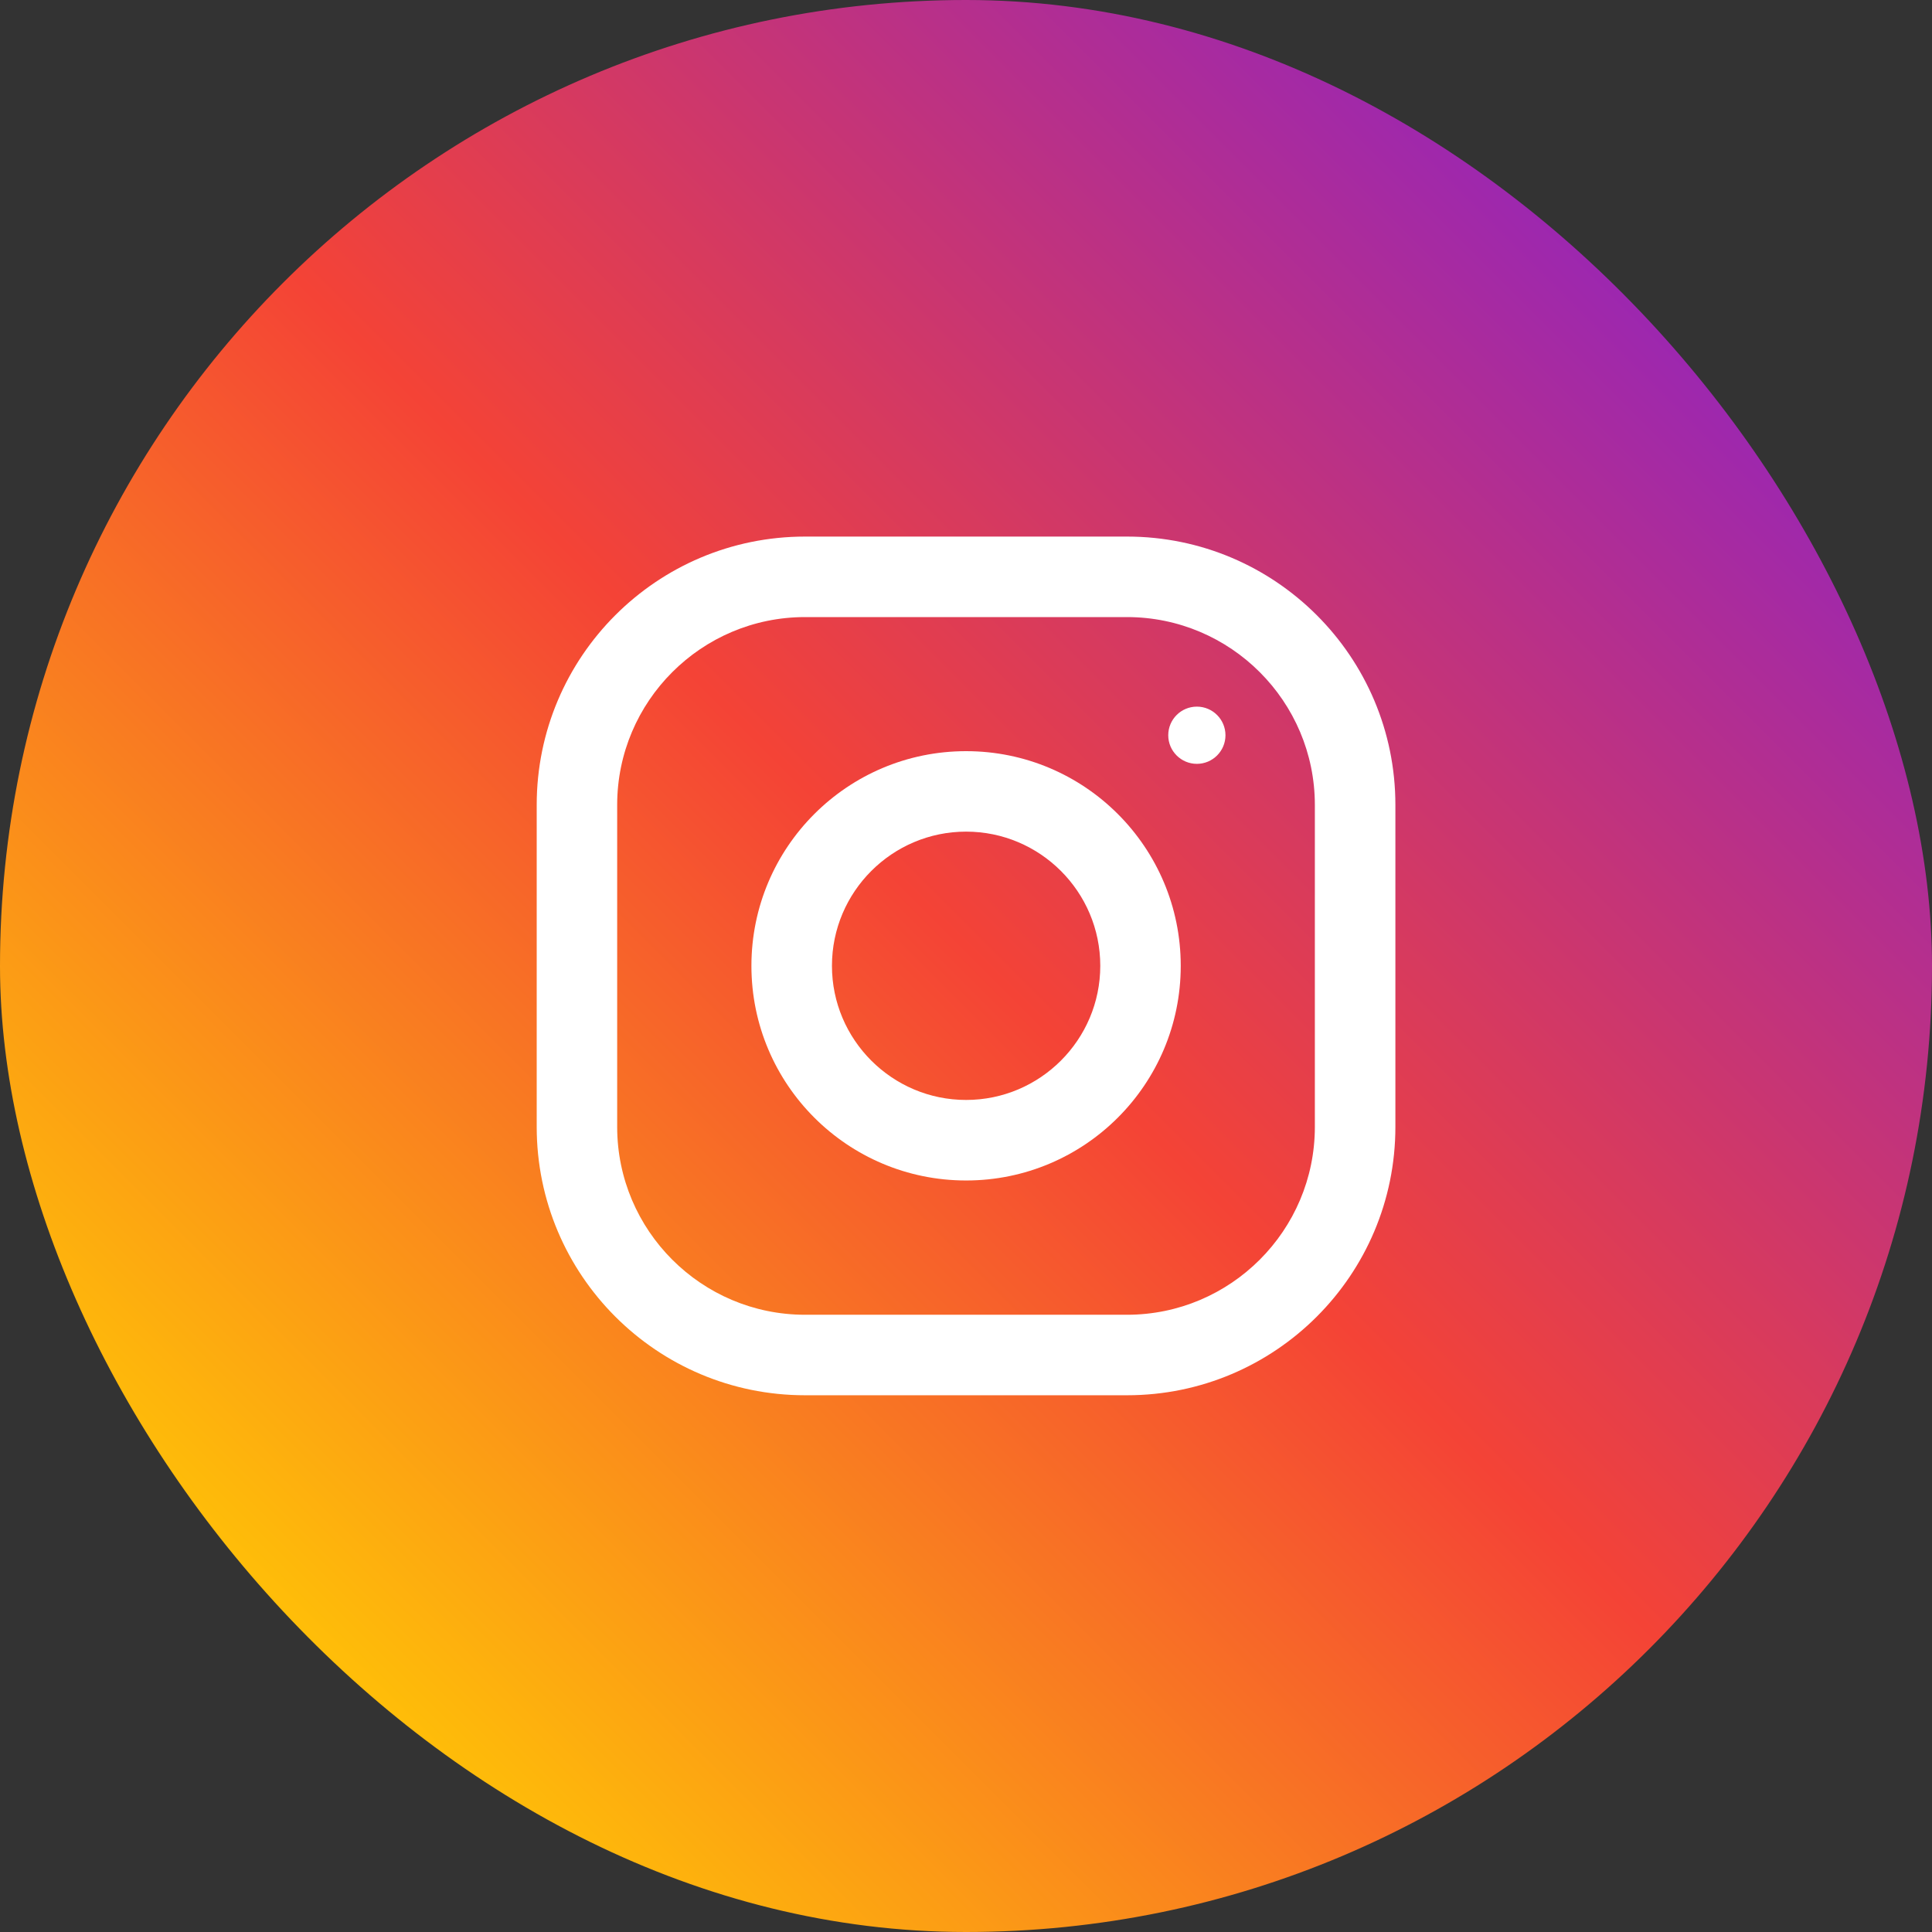 <?xml version="1.0" encoding="UTF-8"?> <svg xmlns="http://www.w3.org/2000/svg" viewBox="0 0 60 60" fill="none"><rect x="0" y="0" width="60" height="60" fill="#333333" stroke="none"/><rect width="60" height="60" rx="30" fill="url(#instagram_paint0_linear)"></rect><g clip-path="url(#instagram_clip0)"><path fill-rule="evenodd" clip-rule="evenodd" d="M25.001 16.664H35.001C39.603 16.664 43.335 20.396 43.335 24.997V34.997C43.335 39.599 39.603 43.331 35.001 43.331H25.001C20.4 43.331 16.668 39.599 16.668 34.997V24.997C16.668 20.396 20.4 16.664 25.001 16.664ZM35 40.831C38.217 40.831 40.834 38.214 40.834 34.997V24.997C40.834 21.781 38.217 19.164 35 19.164H25C21.784 19.164 19.167 21.781 19.167 24.997V34.997C19.167 38.214 21.784 40.831 25 40.831H35Z" fill="white"></path><path fill-rule="evenodd" clip-rule="evenodd" d="M23.336 29.995C23.336 26.313 26.321 23.328 30.003 23.328C33.684 23.328 36.669 26.313 36.669 29.995C36.669 33.676 33.684 36.661 30.003 36.661C26.321 36.661 23.336 33.676 23.336 29.995ZM25.837 29.994C25.837 32.291 27.707 34.16 30.003 34.16C32.3 34.16 34.17 32.291 34.17 29.994C34.17 27.695 32.3 25.827 30.003 25.827C27.707 25.827 25.837 27.695 25.837 29.994Z" fill="white"></path><path d="M37.17 23.722C37.66 23.722 38.058 23.324 38.058 22.834C38.058 22.343 37.66 21.945 37.17 21.945C36.679 21.945 36.281 22.343 36.281 22.834C36.281 23.324 36.679 23.722 37.17 23.722Z" fill="white"></path></g><defs><linearGradient id="instagram_paint0_linear" x1="30" y1="72.425" x2="72.425" y2="30" gradientUnits="userSpaceOnUse"><stop stop-color="#FFC107"></stop><stop offset="0.507" stop-color="#F44336"></stop><stop offset="0.99" stop-color="#9C27B0"></stop></linearGradient><clipPath id="instagram_clip0"><rect width="26.667" height="26.667" fill="white" transform="translate(16.668 16.664)"></rect></clipPath></defs></svg> 